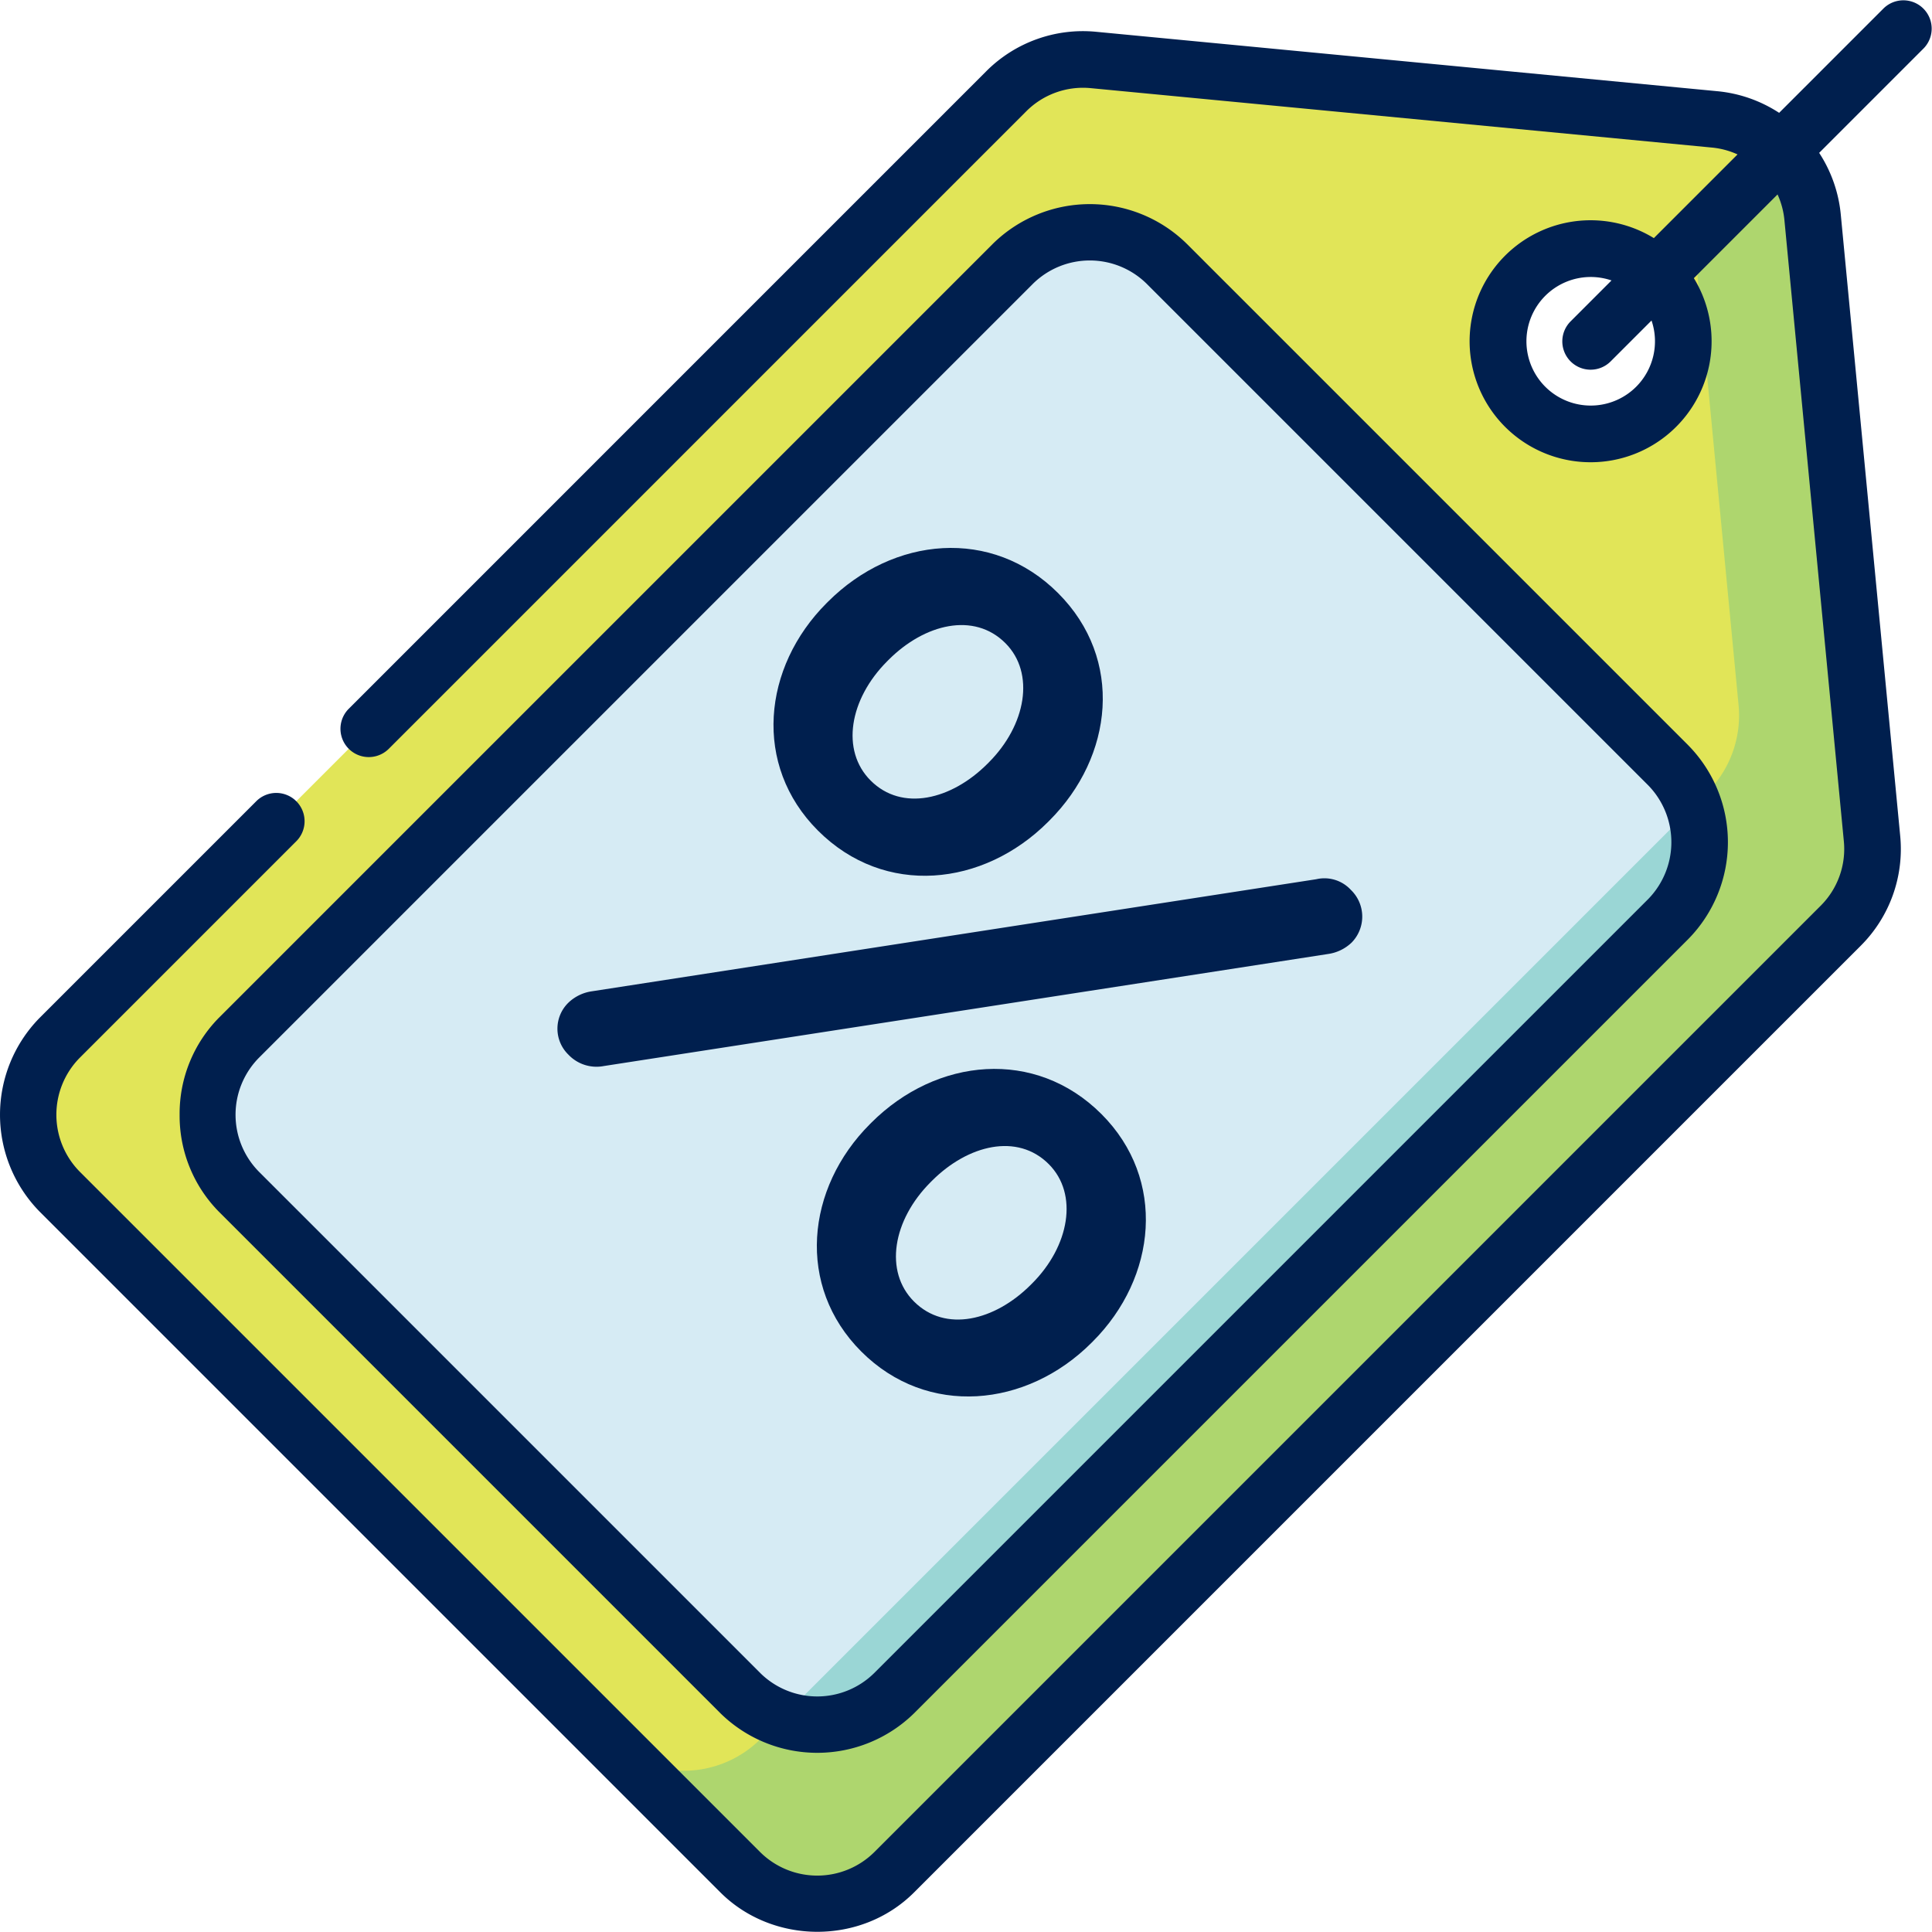 <svg xmlns="http://www.w3.org/2000/svg" width="524.053" height="524" viewBox="0 0 524.053 524"><g id="discount_3_" data-name="discount (3)" transform="translate(0.001 -0.026)"><path id="Path_20711" data-name="Path 20711" d="M507.612,227.114,491.492,58.581a29.479,29.479,0,0,0-26.54-26.539L296.418,15.921a29.485,29.485,0,0,0-23.653,8.5L16,281.182a29.482,29.482,0,0,0,0,41.693L200.658,507.529a29.482,29.482,0,0,0,41.693,0L499.112,250.768A29.482,29.482,0,0,0,507.612,227.114ZM449.076,109.978a25.116,25.116,0,1,1,0-35.52A25.114,25.114,0,0,1,449.076,109.978Z" transform="translate(0.173 0.371)" fill="#e1e558"></path><path id="Path_20712" data-name="Path 20712" d="M504,226.4,487.88,57.87a29.384,29.384,0,0,0-3.8-11.884L456.634,73.435,467.8,190.207a29.485,29.485,0,0,1-8.5,23.653L202.541,470.621a29.481,29.481,0,0,1-41.692,0l36.2,36.2a29.481,29.481,0,0,0,41.692,0L495.5,250.056A29.473,29.473,0,0,0,504,226.4Z" transform="translate(3.786 1.082)" fill="#aed66e"></path><path id="Path_20713" data-name="Path 20713" d="M451.226,206.175,315.165,70.115a29.482,29.482,0,0,0-41.693,0L63.48,280.107a29.482,29.482,0,0,0,0,41.693L199.541,457.86a29.482,29.482,0,0,0,41.693,0L451.226,247.868A29.482,29.482,0,0,0,451.226,206.175Z" transform="translate(1.291 1.446)" fill="#d6ebf4"></path><path id="Path_20714" data-name="Path 20714" d="M206.922,461.214a29.481,29.481,0,0,0,30.733-6.932L447.647,244.289a29.483,29.483,0,0,0,6.932-30.733h0Z" transform="translate(4.87 5.025)" fill="#9ad6d5"></path><path id="Path_20715" data-name="Path 20715" d="M195.4,513.33c14.107,14.107,38.137,14.414,52.551,0l256.76-256.761a37.04,37.04,0,0,0,10.715-29.815L499.309,58.221a36.981,36.981,0,0,0-5.863-16.731L521.8,13.134A7.678,7.678,0,0,0,510.944,2.276L482.588,30.632a37,37,0,0,0-16.731-5.863L297.324,8.648a37.035,37.035,0,0,0-29.815,10.714L94.6,192.277a7.678,7.678,0,1,0,10.859,10.859L278.368,30.222a21.74,21.74,0,0,1,17.493-6.287l168.533,16.12a21.683,21.683,0,0,1,6.911,1.857l-22.7,22.7a32.819,32.819,0,1,0,10.85,10.867l22.705-22.705a21.664,21.664,0,0,1,1.857,6.911L500.14,228.216a21.73,21.73,0,0,1-6.288,17.492L237.092,502.469a21.985,21.985,0,0,1-30.833,0S22.015,318.225,21.6,317.815a21.986,21.986,0,0,1,0-30.834l58.865-58.865A7.678,7.678,0,0,0,69.61,217.258L10.745,276.122a37.5,37.5,0,0,0,0,52.551S195.373,513.3,195.4,513.33ZM443.819,104.92a17.438,17.438,0,1,1-6.7-28.824L426.06,87.161a7.679,7.679,0,1,0,10.86,10.859l11.054-11.054A17.444,17.444,0,0,1,443.819,104.92Z" transform="translate(0)" fill="#001f4e"></path><path id="Path_20716" data-name="Path 20716" d="M47.6,301.13A37.071,37.071,0,0,0,58.222,327.4L194.283,463.463a37.513,37.513,0,0,0,52.551,0S456.745,253.552,456.827,253.471a37.5,37.5,0,0,0,0-52.551L320.766,64.859a37.517,37.517,0,0,0-52.551,0L58.222,274.851A37.061,37.061,0,0,0,47.6,301.13ZM69.08,285.71,279.073,75.718a21.981,21.981,0,0,1,30.833,0L445.966,211.778a22.091,22.091,0,0,1,0,30.834S236.275,452.3,235.974,452.6a21.985,21.985,0,0,1-30.834,0L69.079,316.544A21.992,21.992,0,0,1,69.08,285.71Z" transform="translate(1.12 1.273)" fill="#001f4e"></path><path id="Path_20717" data-name="Path 20717" d="M231.242,297.9l-.362.362c-17.369,17.369-20.085,43.968-2.353,61.7,17.913,17.913,44.874,15.2,62.424-2.353l.362-.362c17.37-17.37,20.085-43.969,2.354-61.7C275.754,277.637,248.975,280.171,231.242,297.9Zm43.607,43.607-.362.362c-9.771,9.771-23.161,13.027-31.664,4.523-8.142-8.142-5.791-22.076,4.523-32.389l.362-.362c9.771-9.771,23.162-13.028,31.665-4.523C287.516,317.263,284.981,331.378,274.848,341.51Z" transform="translate(5.095 6.667)" fill="#001f4e"></path><path id="Path_20718" data-name="Path 20718" d="M160.3,283.712l196.5-30.4a11.579,11.579,0,0,0,6.334-3.076,10.051,10.051,0,0,0-.18-14.295,9.761,9.761,0,0,0-9.408-2.9l-196.5,30.4a11.58,11.58,0,0,0-6.334,3.076,9.833,9.833,0,0,0,0,14.115A10.487,10.487,0,0,0,160.3,283.712Z" transform="translate(3.477 5.477)" fill="#001f4e"></path><path id="Path_20719" data-name="Path 20719" d="M279.463,219.547l.362-.362c17.369-17.369,20.265-43.788,2.353-61.7s-44.695-15.38-62.425,2.352l-.362.362c-17.369,17.369-20.084,43.969-2.352,61.7C235.131,239.993,261.91,237.1,279.463,219.547ZM235.855,175.94l.362-.362c9.771-9.771,23.16-13.028,31.664-4.523,8.142,8.142,5.608,22.256-4.524,32.388l-.362.362c-9.772,9.772-23.16,13.028-31.664,4.523C223.189,200.185,225.542,186.253,235.855,175.94Z" transform="translate(4.824 3.417)" fill="#001f4e"></path></g></svg>